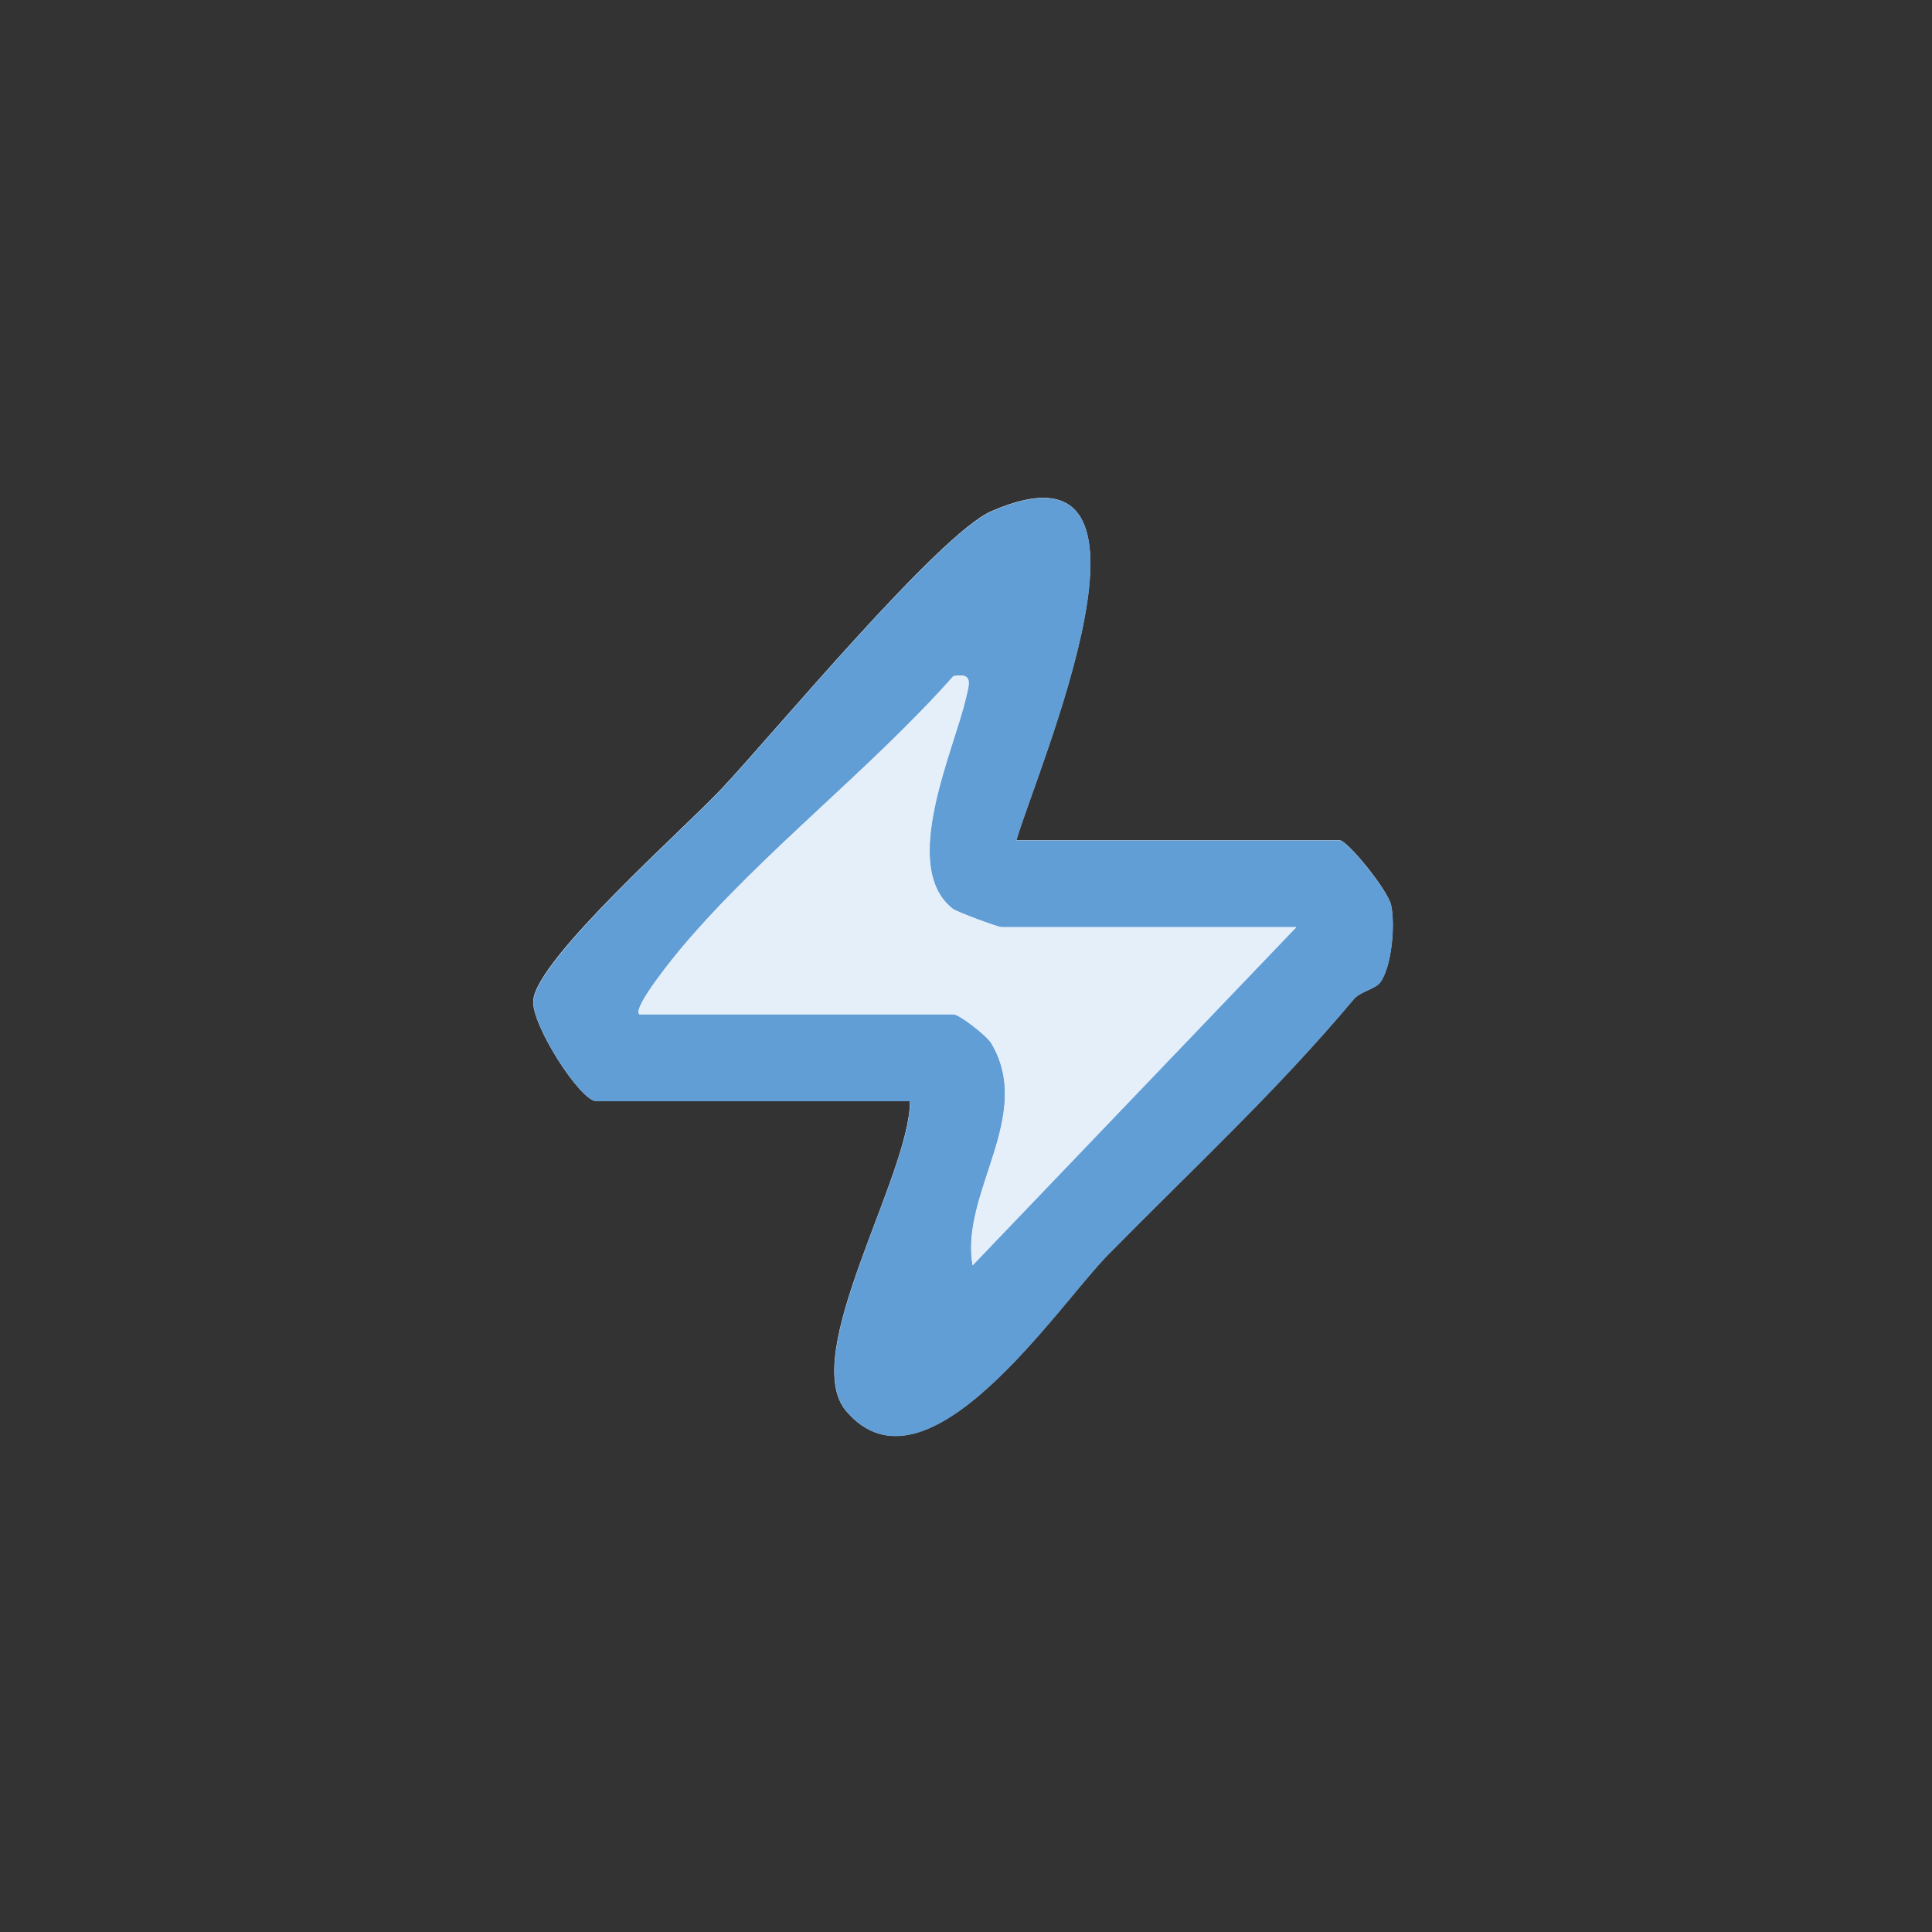 <?xml version="1.0" encoding="UTF-8"?>
<svg id="Laag_1" xmlns="http://www.w3.org/2000/svg" version="1.1" viewBox="0 0 100 100">
  <rect x="0" y="0" width="100" height="100" fill="#333333" stroke="none"/>
  <!-- Generator: Adobe Illustrator 29.6.1, SVG Export Plug-In . SVG Version: 2.1.1 Build 9)  -->
  <defs>
    <style>
      .st0 {
        fill: #e4effa;
      }

      .st1 {
        fill: #629ed6;
      }

      .st2 {
        fill: #eef4fc;
      }
    </style>
  </defs>
  <path class="st2" d="M52.6,43.5c1.03-3.58,8.82-21.44-1.29-17.04-2.71,1.18-11.26,11.48-13.92,14.32-1.93,2.07-9.59,8.82-9.79,10.99-.12,1.25,2.44,5.22,3.25,5.22h16.25c-.01,3.88-5.78,13.14-3.3,16.05,4.14,4.86,10.95-5.46,13.52-8.07,4.3-4.37,8.79-8.53,12.75-13.26.32-.39,1.11-.51,1.37-.87.59-.81.78-2.97.56-3.99-.16-.78-2.27-3.36-2.66-3.36h-16.75Z"/>
  <path class="st1" d="M52.6,43.5h16.75c.38,0,2.49,2.59,2.66,3.36.22,1.02.03,3.18-.56,3.99-.26.35-1.04.48-1.37.87-3.96,4.73-8.46,8.89-12.75,13.26-2.57,2.61-9.38,12.94-13.52,8.07-2.48-2.91,3.28-12.17,3.3-16.05h-16.25c-.81,0-3.37-3.97-3.25-5.22.21-2.17,7.86-8.92,9.79-10.99,2.66-2.85,11.21-13.14,13.92-14.32,10.11-4.4,2.32,13.46,1.29,17.04ZM33.1,52.5h16.25c.29,0,1.73,1.1,1.97,1.52,2.21,3.77-1.64,7.74-.98,11.47l16.75-17.5h-15.25c-.18,0-2.31-.78-2.54-.96-2.76-2.17.06-8.19.69-10.89.17-.75.41-1.34-.65-1.14-4.26,4.81-9.91,9.14-14.01,13.99-.38.45-2.63,3.18-2.24,3.51Z"/>
  <path class="st0" d="M33.1,52.5c-.38-.33,1.86-3.06,2.24-3.51,4.1-4.85,9.75-9.18,14.01-13.99,1.05-.2.82.4.65,1.14-.62,2.7-3.45,8.72-.69,10.89.23.18,2.36.96,2.54.96h15.25l-16.75,17.5c-.66-3.74,3.19-7.71.98-11.47-.25-.42-1.68-1.52-1.97-1.52h-16.25Z"/>
</svg>